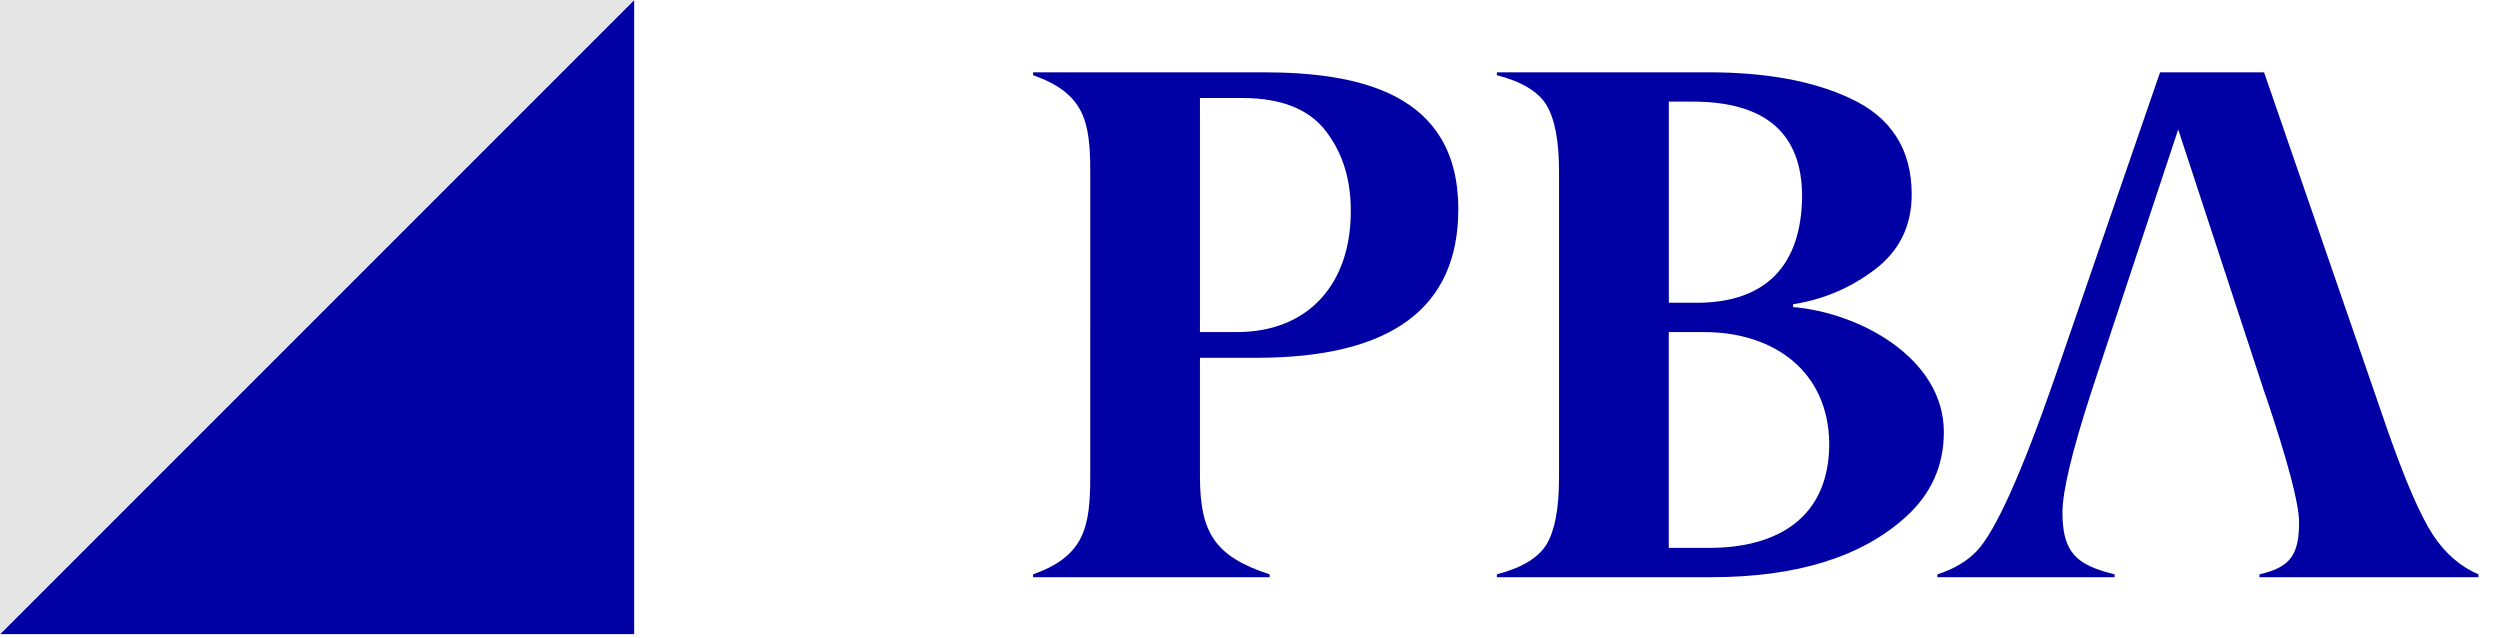 <svg xmlns="http://www.w3.org/2000/svg" id="Layer_1" data-name="Layer 1" viewBox="0 0 544.23 138.84"><defs><style>.cls-1{fill:#0100a4}</style></defs><path d="M138.05 0 0 138.05h138.05V0z" class="cls-1"/><path d="M0 138.05 138.05 0H0v138.05z" style="fill:#e5e5e5"/><path d="M276.39 125.65h-51.5v-.62c11.2-3.97 12.45-10.27 12.45-21.39V37.36c0-11.05-1.32-17.04-12.45-21v-.62h50.02c20.93 0 42.55 4.51 42.55 29.79 0 21.55-14.62 32.36-43.95 32.36h-12.29v25.75c0 12.37 3.27 17.5 15.17 21.39v.62Zm-15.17-53.36h8.01c15.87 0 24.97-10.81 24.82-26.6 0-6.69-1.79-12.44-5.45-17.19-3.65-4.75-9.72-7.16-18.12-7.16h-9.26v50.95ZM325.86 125.65v-.62c5.37-1.4 9.02-3.58 10.81-6.53 1.79-2.96 2.72-7.78 2.72-14.55V37.36c0-6.69-.93-11.51-2.72-14.47-1.79-2.96-5.44-5.13-10.81-6.53v-.62h46.05c12.45 0 22.71 1.87 30.72 5.6 9.03 4.12 13.53 11.12 13.53 21 0 6.77-2.64 12.21-7.93 16.26-5.29 4.05-11.28 6.61-17.89 7.63v.62c14.23 1.17 32.82 10.97 32.82 27.22 0 7.24-2.72 13.38-8.17 18.36-9.64 8.79-23.8 13.22-42.47 13.22h-46.67Zm37.42-59.74h6.07c15.09 0 22.79-8.17 22.95-23.1 0-13.77-7.93-20.69-23.88-20.69h-5.13v43.79Zm0 53.36h8.79c14.94 0 26.14-6.61 26.14-22.71-.16-15.87-12.21-24.27-27.23-24.27h-7.7v46.98ZM493.18 85.98c4.9 14.55 7.31 23.72 7.31 27.69 0 7-1.79 9.8-8.63 11.36v.62h47.68v-.62c-3.81-1.63-7.16-4.43-9.88-8.56-2.72-4.12-6.07-11.82-10.03-23.18l-26.76-77.55h-22.64l-22.95 66.58c-7.24 20.85-12.91 33.37-16.96 37.65-2.1 2.18-4.9 3.89-8.56 5.06v.62h38.58v-.62c-8.24-2.02-11.36-4.67-11.36-13.46 0-4.51 2.02-13.07 6.07-25.59l2.25-6.85 16.88-50.95 16.72 50.95 2.25 6.85Z" class="cls-1"/></svg>